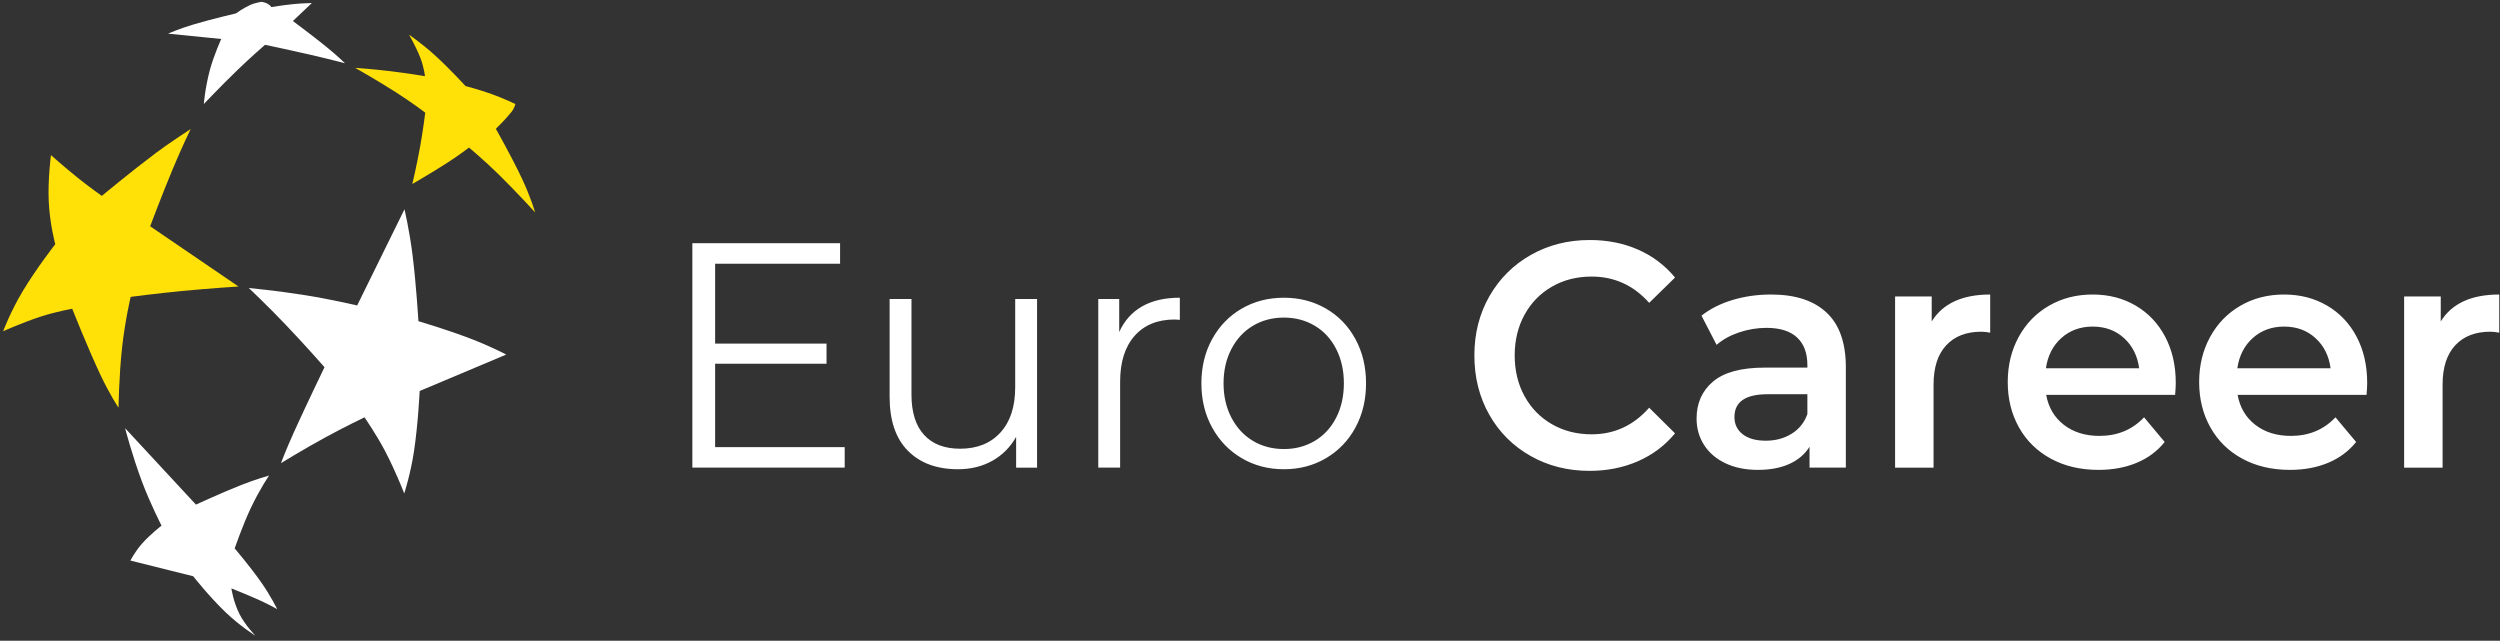 <?xml version="1.0" encoding="utf-8"?>
<!-- Generator: Adobe Illustrator 15.0.2, SVG Export Plug-In . SVG Version: 6.00 Build 0)  -->
<!DOCTYPE svg PUBLIC "-//W3C//DTD SVG 1.1//EN" "http://www.w3.org/Graphics/SVG/1.1/DTD/svg11.dtd">
<svg version="1.1" id="Логотип_1_" xmlns="http://www.w3.org/2000/svg" xmlns:xlink="http://www.w3.org/1999/xlink" x="0px"
	 y="0px" width="238px" height="61px" viewBox="0 0 238 61" enable-background="new 0 0 238 61" xml:space="preserve">
<rect x="0" y="0" width="238" height="61" fill="#333333" stroke="none"/>
<g id="Euro_Career">
	<g>
		<path fill-rule="evenodd" clip-rule="evenodd" fill="#fff" d="M68.08,34.63h10.606v-1.922H68.08v-7.6h11.896v-1.954H65.912
			v21.364h14.503v-1.953H68.08V34.63z M96.646,36.889c0,1.831-0.469,3.261-1.406,4.288s-2.217,1.541-3.838,1.541
			c-1.484,0-2.627-0.438-3.428-1.313c-0.801-0.874-1.201-2.156-1.201-3.845v-9.096h-2.081v9.309c0,2.259,0.581,3.974,1.744,5.143
			c1.162,1.171,2.749,1.755,4.761,1.755c1.231,0,2.324-0.269,3.282-0.809c0.957-0.539,1.709-1.297,2.256-2.273v2.93h1.993V28.465
			h-2.081V36.889z M106.549,31.608v-3.144h-1.992v16.054h2.08v-8.18c0-1.871,0.459-3.326,1.377-4.364
			c0.918-1.037,2.188-1.556,3.809-1.556l0.498,0.03v-2.106c-1.426,0-2.622,0.275-3.589,0.824
			C107.765,29.717,107.038,30.53,106.549,31.608z M126.238,29.381c-1.191-0.691-2.529-1.038-4.014-1.038s-2.823,0.347-4.014,1.038
			c-1.191,0.692-2.129,1.658-2.813,2.899c-0.684,1.241-1.025,2.646-1.025,4.212c0,1.567,0.341,2.971,1.025,4.212
			c0.683,1.241,1.621,2.212,2.813,2.914s2.53,1.053,4.014,1.053s2.822-0.351,4.014-1.053s2.125-1.673,2.799-2.914
			s1.01-2.645,1.01-4.212c0-1.566-0.336-2.971-1.01-4.212S127.43,30.073,126.238,29.381z M127.205,39.758
			c-0.488,0.956-1.167,1.693-2.036,2.213c-0.869,0.519-1.851,0.778-2.944,0.778s-2.076-0.26-2.945-0.778
			c-0.869-0.52-1.553-1.257-2.051-2.213s-0.747-2.045-0.747-3.266s0.249-2.31,0.747-3.266s1.182-1.694,2.051-2.213
			c0.869-0.519,1.851-0.778,2.945-0.778s2.075,0.26,2.944,0.778s1.548,1.257,2.036,2.213s0.732,2.045,0.732,3.266
			S127.693,38.802,127.205,39.758z M147.744,27.29c1.113-0.641,2.373-0.961,3.779-0.961c2.168,0,3.994,0.834,5.479,2.502l2.462-2.41
			c-0.958-1.16-2.13-2.045-3.517-2.656c-1.387-0.61-2.92-0.915-4.6-0.915c-2.07,0-3.94,0.473-5.611,1.419
			c-1.67,0.946-2.983,2.254-3.939,3.922c-0.958,1.669-1.437,3.551-1.437,5.646s0.474,3.978,1.421,5.646
			c0.947,1.669,2.256,2.977,3.926,3.922c1.671,0.946,3.541,1.42,5.611,1.42c1.68,0,3.218-0.306,4.615-0.916
			c1.396-0.61,2.572-1.495,3.53-2.655l-2.462-2.441c-1.484,1.689-3.311,2.533-5.479,2.533c-1.406,0-2.666-0.32-3.779-0.962
			c-1.113-0.641-1.982-1.53-2.607-2.67c-0.626-1.14-0.938-2.432-0.938-3.876s0.312-2.736,0.938-3.876
			C145.762,28.821,146.631,27.931,147.744,27.29z M168.605,28.038c-1.289,0-2.511,0.173-3.663,0.519s-2.139,0.845-2.959,1.495
			l1.436,2.777c0.586-0.508,1.304-0.904,2.153-1.189s1.715-0.428,2.594-0.428c1.289,0,2.26,0.306,2.914,0.916
			s0.982,1.485,0.982,2.624v0.244h-4.043c-2.247,0-3.893,0.443-4.938,1.328s-1.567,2.06-1.567,3.525
			c0,0.936,0.239,1.775,0.718,2.518c0.479,0.743,1.157,1.322,2.036,1.739c0.88,0.417,1.905,0.626,3.077,0.626
			s2.172-0.188,3.002-0.564s1.471-0.921,1.92-1.633v1.983h3.457v-9.553c0-2.319-0.61-4.054-1.831-5.203
			S170.91,28.038,168.605,28.038z M172.063,39.422c-0.293,0.814-0.797,1.439-1.51,1.877s-1.527,0.656-2.445,0.656
			c-0.938,0-1.67-0.203-2.197-0.61s-0.792-0.956-0.792-1.648c0-1.444,1.056-2.167,3.165-2.167h3.779V39.422z M183.898,30.602v-2.381
			h-3.486v16.298h3.662v-7.904c0-1.628,0.4-2.874,1.202-3.739c0.8-0.864,1.914-1.297,3.34-1.297c0.254,0,0.537,0.03,0.85,0.092
			v-3.632C186.81,28.038,184.953,28.893,183.898,30.602z M203.311,29.091c-1.201-0.702-2.564-1.053-4.088-1.053
			c-1.543,0-2.93,0.355-4.16,1.068c-1.23,0.712-2.193,1.704-2.887,2.976s-1.039,2.701-1.039,4.288c0,1.607,0.355,3.047,1.068,4.318
			s1.725,2.264,3.033,2.976c1.309,0.713,2.822,1.068,4.541,1.068c1.348,0,2.559-0.224,3.633-0.672
			c1.074-0.447,1.963-1.108,2.666-1.983l-1.963-2.35c-1.113,1.18-2.529,1.77-4.248,1.77c-1.348,0-2.476-0.351-3.384-1.053
			c-0.909-0.702-1.47-1.653-1.685-2.854h12.275c0.039-0.488,0.06-0.865,0.06-1.13c0-1.668-0.337-3.138-1.011-4.41
			C205.449,30.78,204.512,29.793,203.311,29.091z M194.77,35.058c0.176-1.2,0.668-2.162,1.479-2.885
			c0.81-0.722,1.802-1.083,2.974-1.083c1.191,0,2.188,0.366,2.988,1.099s1.279,1.689,1.436,2.869H194.77z M221.534,29.091
			c-1.202-0.702-2.563-1.053-4.087-1.053c-1.544,0-2.931,0.355-4.161,1.068c-1.23,0.712-2.192,1.704-2.886,2.976
			s-1.041,2.701-1.041,4.288c0,1.607,0.357,3.047,1.07,4.318s1.724,2.264,3.032,2.976c1.309,0.713,2.822,1.068,4.542,1.068
			c1.348,0,2.559-0.224,3.633-0.672c1.074-0.447,1.963-1.108,2.666-1.983l-1.963-2.35c-1.113,1.18-2.53,1.77-4.248,1.77
			c-1.348,0-2.477-0.351-3.385-1.053s-1.47-1.653-1.685-2.854h12.276c0.039-0.488,0.059-0.865,0.059-1.13
			c0-1.668-0.337-3.138-1.011-4.41C223.673,30.78,222.735,29.793,221.534,29.091z M212.993,35.058
			c0.176-1.2,0.669-2.162,1.479-2.885c0.811-0.722,1.803-1.083,2.975-1.083c1.19,0,2.187,0.366,2.988,1.099
			c0.801,0.732,1.279,1.689,1.436,2.869H212.993z M232.359,30.602v-2.381h-3.486v16.298h3.662v-7.904c0-1.628,0.4-2.874,1.201-3.739
			c0.801-0.864,1.914-1.297,3.341-1.297c0.253,0,0.536,0.03,0.85,0.092v-3.632C235.27,28.038,233.414,28.893,232.359,30.602z"/>
	</g>
</g>
<g id="Эмблемма_1_">
	<g id="_x31_">
		<g>
			<path fill-rule="evenodd" clip-rule="evenodd" fill="#fff" d="M44.736,32.215c-2.21-0.841-4.904-1.642-4.904-1.642
				s-0.199-3.414-0.557-6.287c-0.3-2.41-0.769-4.361-0.769-4.361l-4.505,9.155c0,0-2.398-0.567-4.921-0.974
				c-2.631-0.424-5.391-0.689-5.391-0.689s1.779,1.687,3.477,3.464c1.893,1.981,3.727,4.077,3.727,4.077s-1.663,3.434-2.853,6.054
				c-0.807,1.778-1.291,3.077-1.291,3.077s2.017-1.24,4.145-2.407c1.824-1,3.806-1.953,3.806-1.953s1.149,1.658,1.974,3.24
				c1.041,1.995,1.809,4.012,1.809,4.012s0.604-1.855,0.926-3.998c0.403-2.677,0.543-5.76,0.543-5.76l8.239-3.469
				C48.192,33.754,46.69,32.958,44.736,32.215z M22.341,52.209c0,0,0.768-2.22,1.518-3.808c0.878-1.859,1.759-3.132,1.759-3.132
				s-1.403,0.405-2.66,0.905c-2.031,0.809-4.303,1.865-4.303,1.865l-6.746-7.275c0,0,0.661,2.556,1.604,5.078
				c0.774,2.07,1.865,4.197,1.865,4.197s-1.064,0.824-1.832,1.686c-0.711,0.799-1.131,1.64-1.131,1.64l5.975,1.493
				c0,0,1.544,1.956,3.067,3.411c1.438,1.374,2.859,2.251,2.859,2.251s-0.977-0.999-1.506-2.041
				c-0.609-1.199-0.782-2.464-0.782-2.464s1.519,0.6,2.708,1.139c0.968,0.438,1.652,0.836,1.652,0.836s-0.587-1.218-1.509-2.535
				C23.791,53.901,22.341,52.209,22.341,52.209z M19.974,6.684c-0.44,1.639-0.572,3.219-0.572,3.219s1.623-1.709,3.211-3.245
				c1.296-1.254,2.619-2.393,2.619-2.393s2.317,0.485,4.311,0.946c1.803,0.416,3.302,0.813,3.302,0.813s-0.718-0.71-1.777-1.567
				C29.688,3.337,27.882,2,27.882,2l1.807-1.71c0,0-0.947,0.02-1.737,0.099c-1.088,0.108-2.118,0.286-2.118,0.286
				s-0.121-0.191-0.37-0.325c-0.219-0.118-0.57-0.181-0.57-0.181s-0.682,0.124-1.044,0.289c-0.721,0.328-1.389,0.819-1.389,0.819
				s-2.299,0.533-4.024,1.048c-1.485,0.443-2.432,0.879-2.432,0.879l5.059,0.507C21.064,3.711,20.362,5.239,19.974,6.684z"/>
		</g>
	</g>
	<g id="_x32_">
		<g>
			<path fill-rule="evenodd" clip-rule="evenodd" fill="#FFE107" d="M49.702,17.026c-1.008-2.146-2.498-4.763-2.498-4.763
				s0.946-0.917,1.494-1.614c0.299-0.381,0.361-0.747,0.361-0.747s-1.056-0.514-2.261-0.948c-1.167-0.421-2.485-0.763-2.485-0.763
				s-1.45-1.598-2.892-2.911c-1.226-1.116-2.48-1.979-2.48-1.979s0.669,1.144,1.088,2.233c0.329,0.856,0.43,1.718,0.43,1.718
				s-1.704-0.285-3.325-0.479c-1.701-0.203-3.324-0.315-3.324-0.315s2.096,1.186,3.85,2.307c1.573,1.005,2.823,1.958,2.823,1.958
				s-0.199,1.646-0.487,3.238c-0.324,1.793-0.741,3.556-0.741,3.556s1.803-1.04,3.304-2.005c1.15-0.739,2.093-1.465,2.093-1.465
				s1.488,1.25,2.77,2.508c1.779,1.745,3.519,3.66,3.519,3.66S50.547,18.825,49.702,17.026z M16.43,16.125
				c0.89-2.135,1.719-3.838,1.719-3.838s-2.117,1.379-3.268,2.245c-2.5,1.88-5.188,4.115-5.188,4.115s-1.141-0.798-2.229-1.67
				c-1.312-1.051-2.613-2.209-2.613-2.209s-0.311,2.356-0.21,4.437c0.104,2.158,0.62,4.045,0.62,4.045s-1.789,2.287-3.113,4.497
				c-1.145,1.911-1.851,3.79-1.851,3.79s1.779-0.811,3.588-1.4c1.436-0.469,2.989-0.743,2.989-0.743s1.407,3.557,2.624,6.157
				c0.956,2.042,1.785,3.263,1.785,3.263s0.046-3.059,0.335-5.689c0.29-2.645,0.821-4.863,0.821-4.863s2.38-0.317,4.938-0.563
				c2.574-0.248,5.325-0.425,5.325-0.425l-8.408-5.733C14.294,21.539,15.402,18.592,16.43,16.125z"/>
		</g>
	</g>
</g>
</svg>
